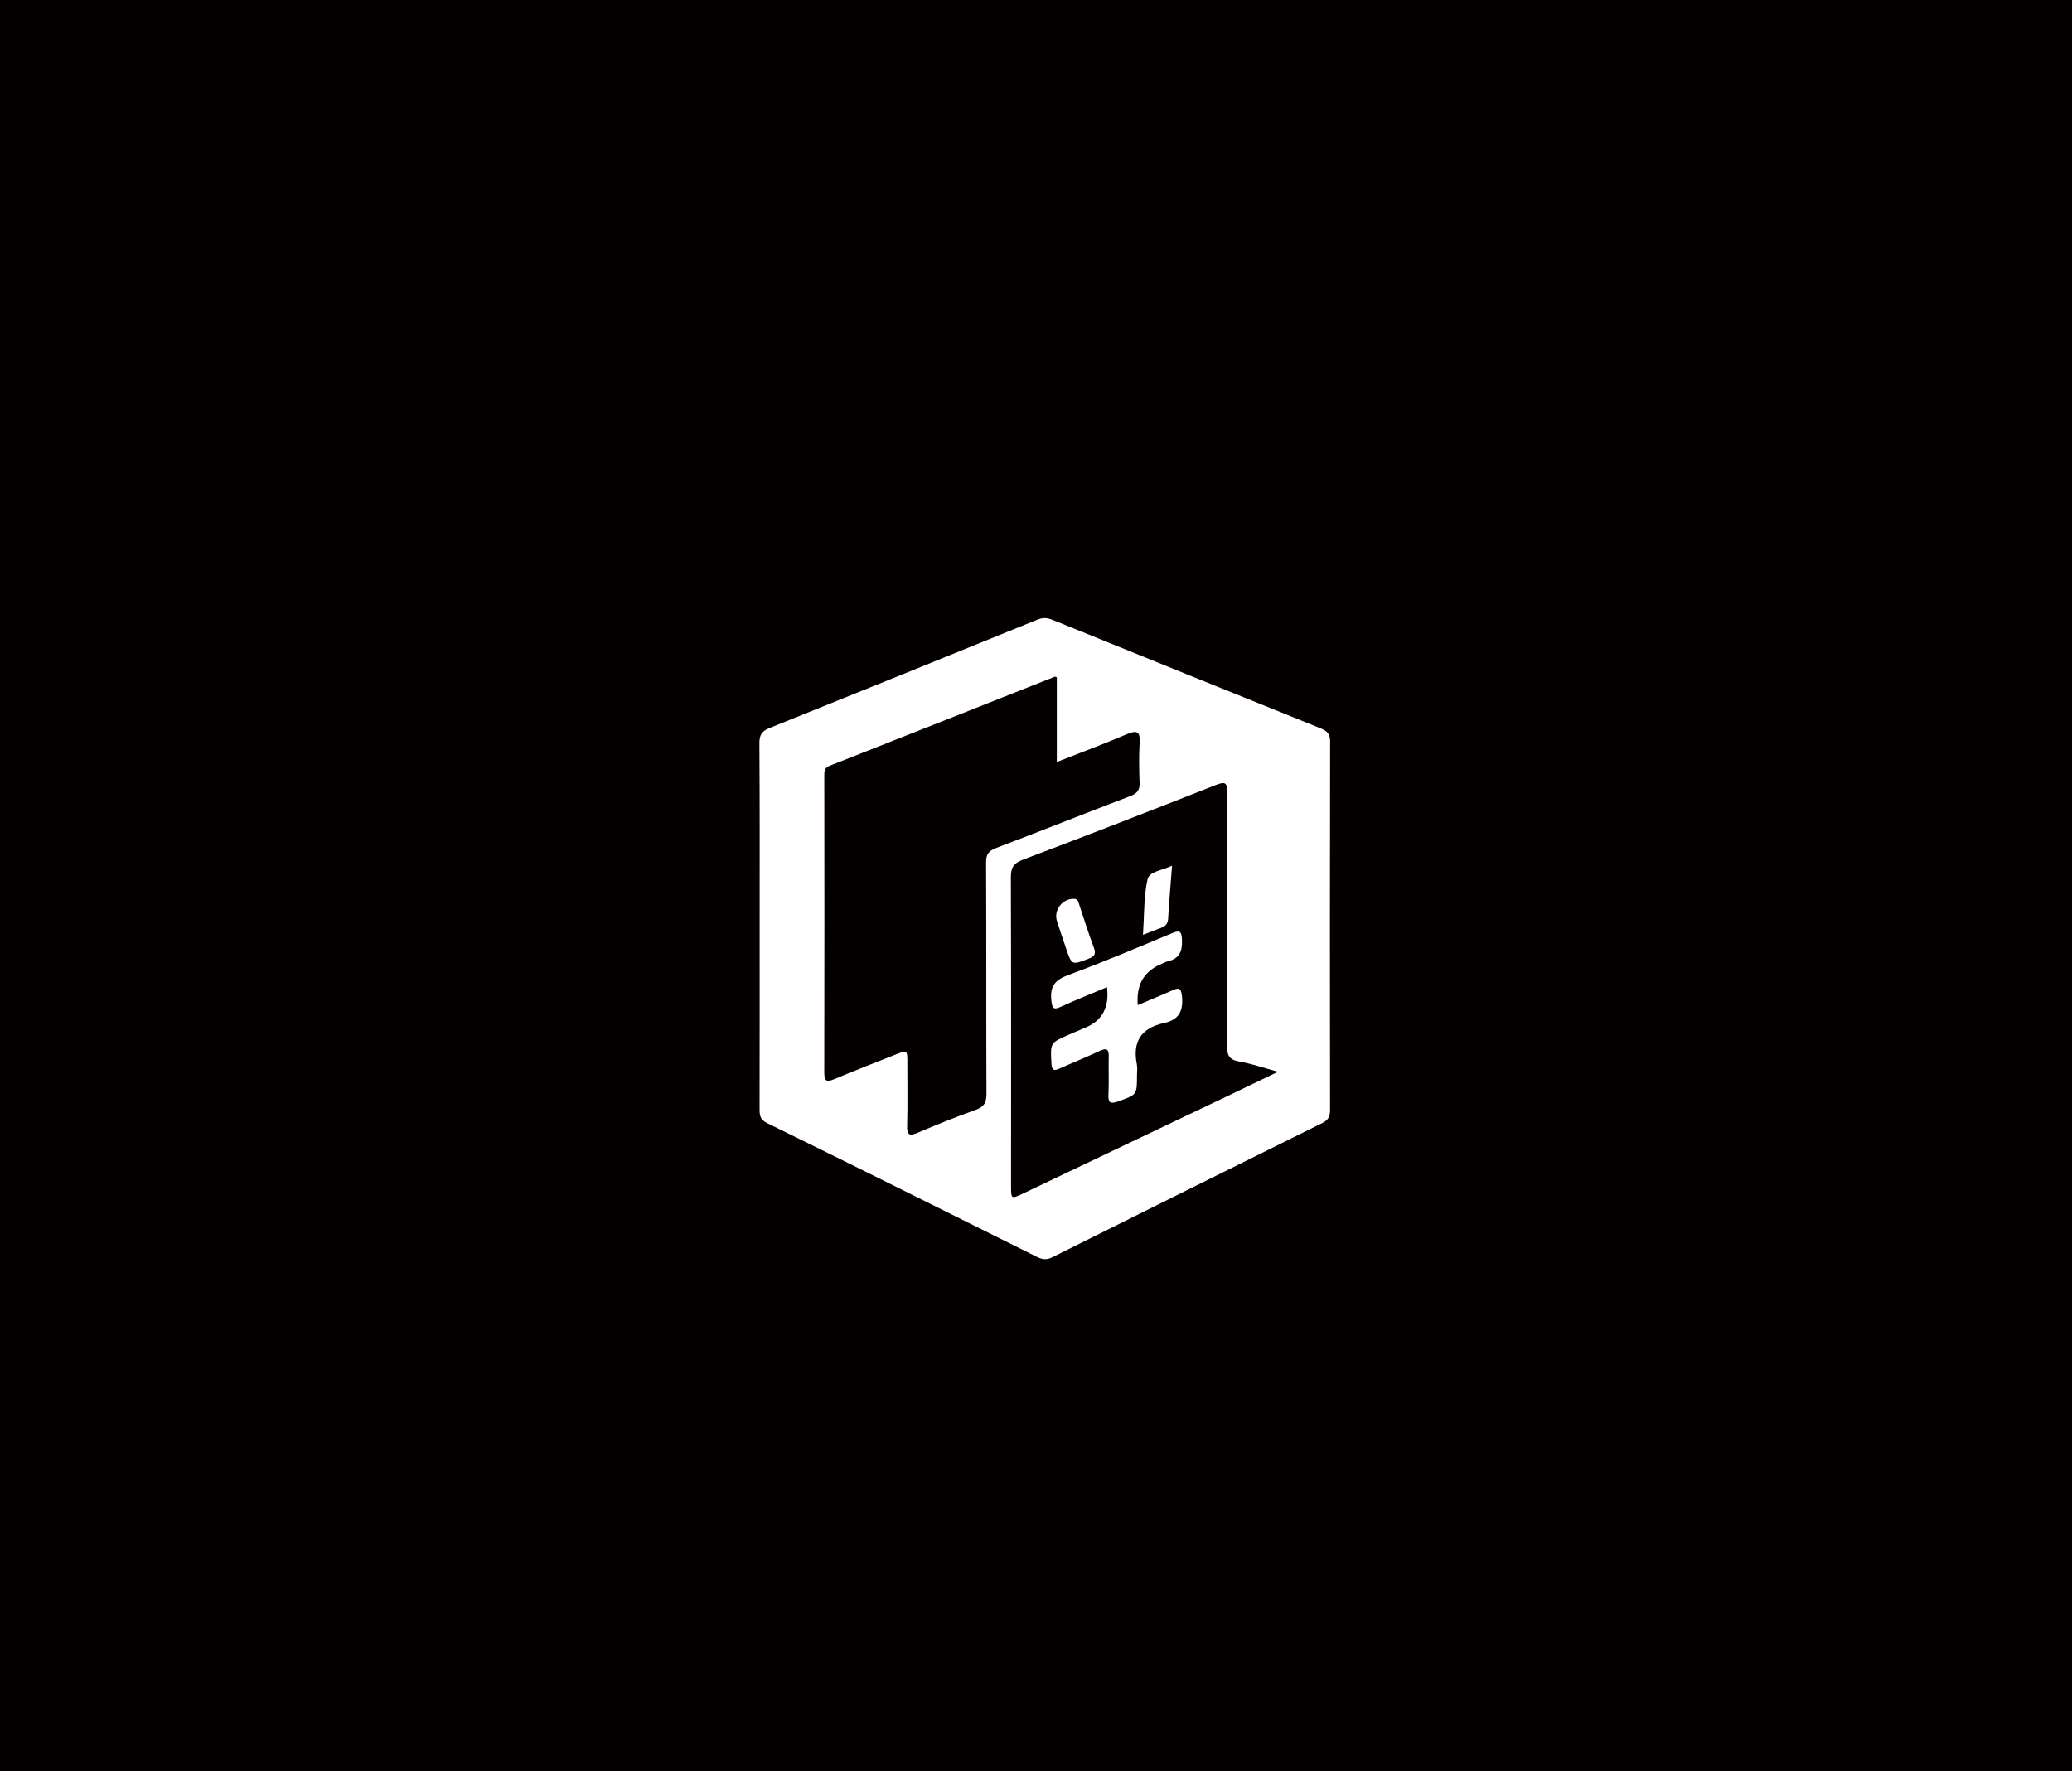 <?xml version="1.0" encoding="UTF-8"?>
<svg id="_レイヤー_2" data-name="レイヤー 2" xmlns="http://www.w3.org/2000/svg" viewBox="0 0 595.28 508.94">
  <defs>
    <style>
      .cls-1 {
        fill: #040000;
      }

      .cls-2 {
        fill: #fff;
      }
    </style>
  </defs>
  <g id="_キャラクター" data-name="キャラクター">
    <rect class="cls-1" width="595.28" height="508.94"/>
    <g>
      <path class="cls-2" d="M218.25,265.7c0-17.38.05-34.77-.07-52.15-.02-2.38.72-3.49,2.85-4.35,25.72-10.34,51.42-20.75,77.1-31.2,1.56-.63,2.85-.48,4.34.13,25.69,10.43,51.38,20.85,77.1,31.2,1.88.76,2.58,1.72,2.57,3.82-.08,35.23-.07,70.47-.02,105.7,0,1.84-.42,2.91-2.2,3.8-25.9,12.81-51.76,25.7-77.63,38.6-1.48.74-2.75.68-4.27-.07-25.85-12.89-51.71-25.77-77.63-38.5-2.08-1.02-2.16-2.29-2.16-4.12.04-17.62.02-35.23.02-52.85ZM303.63,194.6c-.38-.11-.52-.2-.61-.16-21.54,8.53-43.07,17.08-64.63,25.57-1.38.54-1.57,1.31-1.57,2.63.04,28.46.05,56.93-.01,85.39,0,2.44.46,3.06,2.89,2.03,5.79-2.46,11.67-4.7,17.52-7.03,3.49-1.39,3.47-1.4,3.46,2.52-.02,5.95.11,11.9-.06,17.85-.09,2.86.75,3.04,3.14,2.02,5.46-2.33,10.98-4.54,16.56-6.54,2.38-.85,3.1-2.09,3.09-4.58-.1-22.16,0-44.33-.11-66.49-.01-2.42.75-3.35,2.96-4.19,12.85-4.87,25.61-9.98,38.45-14.88,1.96-.75,2.77-1.68,2.69-3.78-.14-3.84-.21-7.71.01-11.54.19-3.26-.73-3.72-3.67-2.47-6.51,2.77-13.14,5.25-20.12,7.99v-24.35ZM367.16,307.95c-4.21-1.15-7.61-2.34-11.11-2.95-2.95-.51-3.57-1.85-3.56-4.67.12-24.15.02-48.31.13-72.46.01-3.07-.63-3.38-3.41-2.28-18.42,7.27-36.88,14.44-55.4,21.45-2.69,1.02-3.4,2.33-3.39,5.08.1,29.52.06,59.04.05,88.56,0,3.85.02,3.87,3.5,2.22,19.04-9.07,38.08-18.15,57.12-27.23,5.13-2.45,10.25-4.92,16.07-7.72Z"/>
      <path class="cls-2" d="M318.05,283.63c-4.47,1.88-8.88,3.62-13.19,5.6-2.22,1.02-2.55.52-2.81-1.81-.44-4.03,1.06-5.87,4.87-7.28,9.94-3.66,19.7-7.81,29.48-11.88,2.22-.92,3.09-1.16,3.19,1.89.11,3.31-.83,5.27-4.07,6.05-.67.16-1.29.53-1.94.8q-7.44,3.12-6.7,11.79c3.28-1.39,6.46-2.69,9.6-4.09,1.93-.87,2.87-1.23,3.12,1.74.35,4.22-1.06,6.61-5.12,7.48-6.53,1.41-9.21,5.29-7.86,11.92.21,1.01.03,2.09.03,3.14,0,5.63-.03,5.55-5.37,7.46-2.08.74-2.95.62-2.83-1.9.18-3.61,0-7.23.09-10.85.05-2.11-.46-2.76-2.59-1.75-3.79,1.8-7.69,3.35-11.52,5.07-1.55.69-2.24.62-2.35-1.38-.33-6.03-.41-6.02,5.2-8.43,1.61-.69,3.22-1.36,4.83-2.06q6.97-3.03,5.93-11.52Z"/>
      <path class="cls-2" d="M308.65,258.26c1.08.04,1.17.94,1.42,1.68,1.37,4.08,2.62,8.21,4.15,12.22.72,1.87.35,2.6-1.48,3.3-4.81,1.83-4.79,1.92-6.43-2.88-.91-2.64-1.8-5.28-2.65-7.94-1.01-3.19,1.64-6.56,4.99-6.38Z"/>
      <path class="cls-2" d="M336.73,248.71c-.41,5.42-.86,10.38-1.14,15.35-.11,2-1.52,2.36-2.93,2.88-1.2.44-2.38.91-4.28,1.65.37-5.55.2-10.88,1.3-15.92.52-2.37,4.32-2.55,7.06-3.96Z"/>
    </g>
  </g>
</svg>